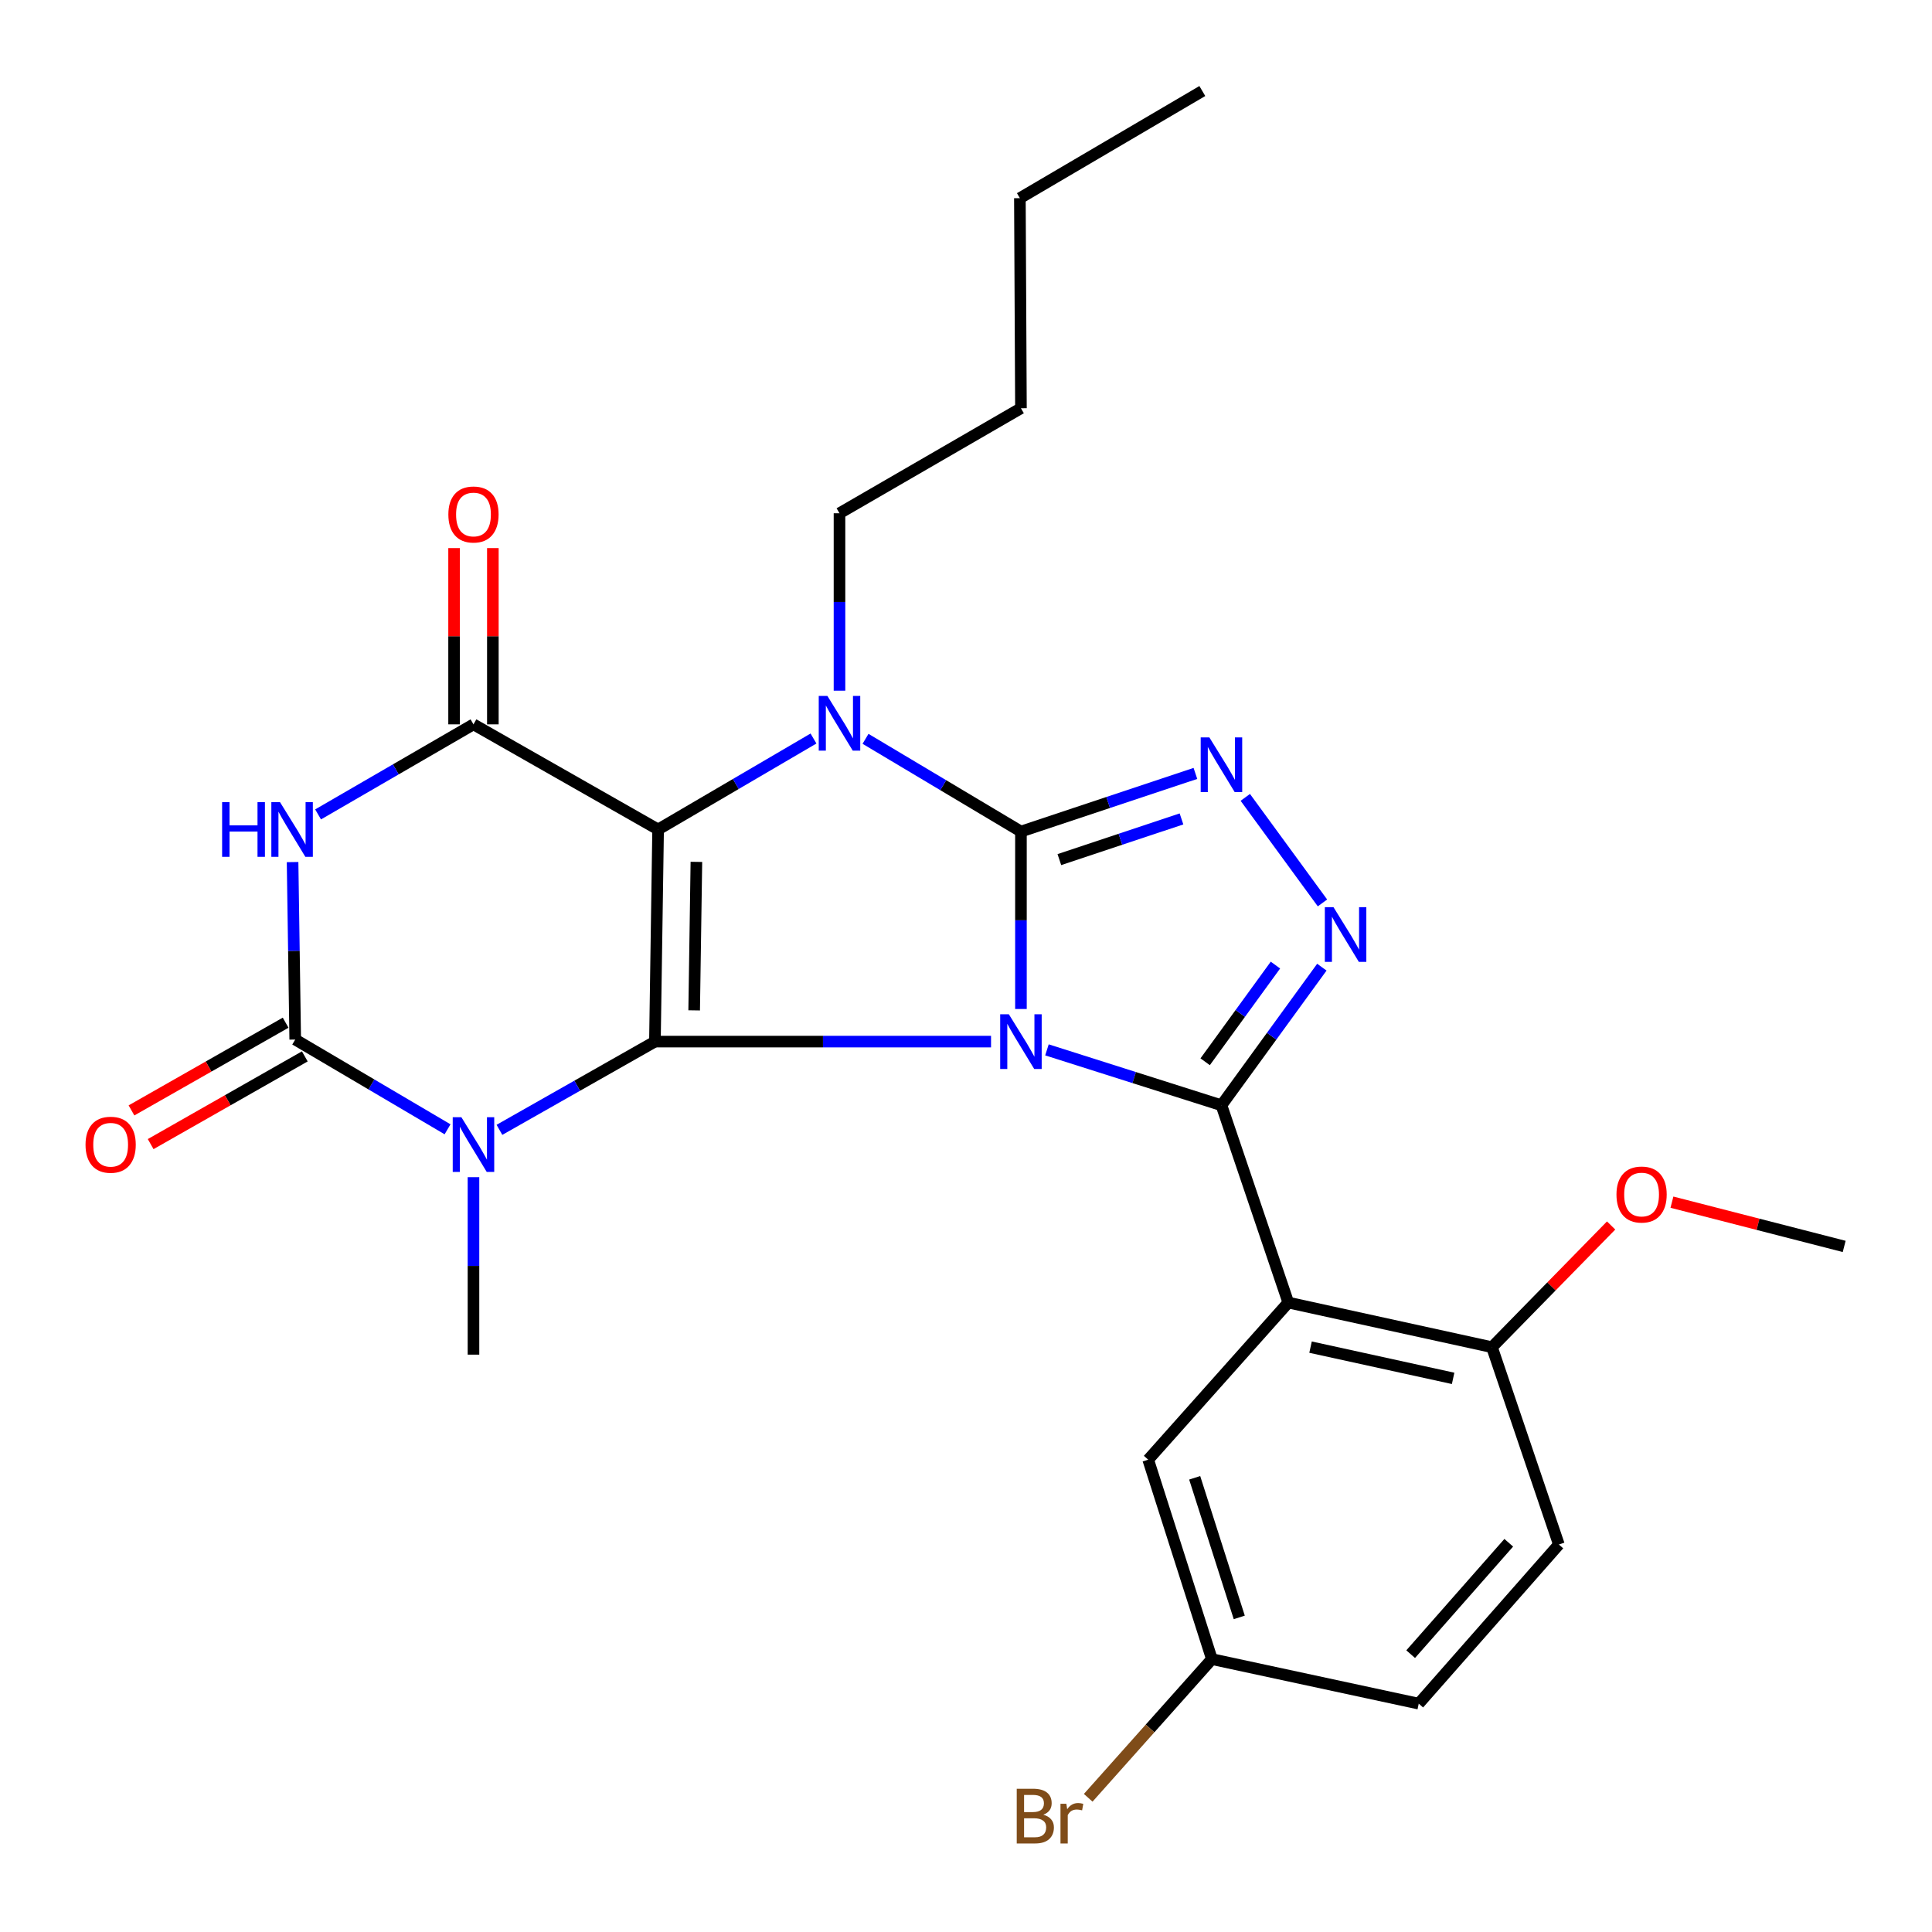 <?xml version='1.0' encoding='iso-8859-1'?>
<svg version='1.1' baseProfile='full'
              xmlns='http://www.w3.org/2000/svg'
                      xmlns:rdkit='http://www.rdkit.org/xml'
                      xmlns:xlink='http://www.w3.org/1999/xlink'
                  xml:space='preserve'
width='1000px' height='1000px' viewBox='0 0 1000 1000'>
<!-- END OF HEADER -->
<rect style='opacity:1.0;fill:#FFFFFF;stroke:none' width='1000' height='1000' x='0' y='0'> </rect>
<path class='bond-0' d='M 512.961,539.135 L 425.974,539.135' style='fill:none;fill-rule:evenodd;stroke:#0000FF;stroke-width:6px;stroke-linecap:butt;stroke-linejoin:miter;stroke-opacity:1' />
<path class='bond-0' d='M 425.974,539.135 L 338.987,539.135' style='fill:none;fill-rule:evenodd;stroke:#000000;stroke-width:6px;stroke-linecap:butt;stroke-linejoin:miter;stroke-opacity:1' />
<path class='bond-1' d='M 528.437,522.257 L 528.437,476.33' style='fill:none;fill-rule:evenodd;stroke:#0000FF;stroke-width:6px;stroke-linecap:butt;stroke-linejoin:miter;stroke-opacity:1' />
<path class='bond-1' d='M 528.437,476.33 L 528.437,430.404' style='fill:none;fill-rule:evenodd;stroke:#000000;stroke-width:6px;stroke-linecap:butt;stroke-linejoin:miter;stroke-opacity:1' />
<path class='bond-3' d='M 541.899,543.41 L 587.059,557.748' style='fill:none;fill-rule:evenodd;stroke:#0000FF;stroke-width:6px;stroke-linecap:butt;stroke-linejoin:miter;stroke-opacity:1' />
<path class='bond-3' d='M 587.059,557.748 L 632.219,572.087' style='fill:none;fill-rule:evenodd;stroke:#000000;stroke-width:6px;stroke-linecap:butt;stroke-linejoin:miter;stroke-opacity:1' />
<path class='bond-2' d='M 338.987,539.135 L 340.637,429.334' style='fill:none;fill-rule:evenodd;stroke:#000000;stroke-width:6px;stroke-linecap:butt;stroke-linejoin:miter;stroke-opacity:1' />
<path class='bond-2' d='M 359.298,522.966 L 360.453,446.105' style='fill:none;fill-rule:evenodd;stroke:#000000;stroke-width:6px;stroke-linecap:butt;stroke-linejoin:miter;stroke-opacity:1' />
<path class='bond-5' d='M 338.987,539.135 L 298.749,561.97' style='fill:none;fill-rule:evenodd;stroke:#000000;stroke-width:6px;stroke-linecap:butt;stroke-linejoin:miter;stroke-opacity:1' />
<path class='bond-5' d='M 298.749,561.97 L 258.51,584.804' style='fill:none;fill-rule:evenodd;stroke:#0000FF;stroke-width:6px;stroke-linecap:butt;stroke-linejoin:miter;stroke-opacity:1' />
<path class='bond-4' d='M 528.437,430.404 L 488.216,406.409' style='fill:none;fill-rule:evenodd;stroke:#000000;stroke-width:6px;stroke-linecap:butt;stroke-linejoin:miter;stroke-opacity:1' />
<path class='bond-4' d='M 488.216,406.409 L 447.994,382.415' style='fill:none;fill-rule:evenodd;stroke:#0000FF;stroke-width:6px;stroke-linecap:butt;stroke-linejoin:miter;stroke-opacity:1' />
<path class='bond-9' d='M 528.437,430.404 L 573.591,415.364' style='fill:none;fill-rule:evenodd;stroke:#000000;stroke-width:6px;stroke-linecap:butt;stroke-linejoin:miter;stroke-opacity:1' />
<path class='bond-9' d='M 573.591,415.364 L 618.744,400.324' style='fill:none;fill-rule:evenodd;stroke:#0000FF;stroke-width:6px;stroke-linecap:butt;stroke-linejoin:miter;stroke-opacity:1' />
<path class='bond-9' d='M 548.324,444.929 L 579.932,434.401' style='fill:none;fill-rule:evenodd;stroke:#000000;stroke-width:6px;stroke-linecap:butt;stroke-linejoin:miter;stroke-opacity:1' />
<path class='bond-9' d='M 579.932,434.401 L 611.539,423.873' style='fill:none;fill-rule:evenodd;stroke:#0000FF;stroke-width:6px;stroke-linecap:butt;stroke-linejoin:miter;stroke-opacity:1' />
<path class='bond-6' d='M 340.637,429.334 L 245.071,374.923' style='fill:none;fill-rule:evenodd;stroke:#000000;stroke-width:6px;stroke-linecap:butt;stroke-linejoin:miter;stroke-opacity:1' />
<path class='bond-28' d='M 340.637,429.334 L 380.849,405.795' style='fill:none;fill-rule:evenodd;stroke:#000000;stroke-width:6px;stroke-linecap:butt;stroke-linejoin:miter;stroke-opacity:1' />
<path class='bond-28' d='M 380.849,405.795 L 421.061,382.256' style='fill:none;fill-rule:evenodd;stroke:#0000FF;stroke-width:6px;stroke-linecap:butt;stroke-linejoin:miter;stroke-opacity:1' />
<path class='bond-10' d='M 632.219,572.087 L 658.205,536.344' style='fill:none;fill-rule:evenodd;stroke:#000000;stroke-width:6px;stroke-linecap:butt;stroke-linejoin:miter;stroke-opacity:1' />
<path class='bond-10' d='M 658.205,536.344 L 684.192,500.602' style='fill:none;fill-rule:evenodd;stroke:#0000FF;stroke-width:6px;stroke-linecap:butt;stroke-linejoin:miter;stroke-opacity:1' />
<path class='bond-10' d='M 623.786,549.565 L 641.976,524.545' style='fill:none;fill-rule:evenodd;stroke:#000000;stroke-width:6px;stroke-linecap:butt;stroke-linejoin:miter;stroke-opacity:1' />
<path class='bond-10' d='M 641.976,524.545 L 660.166,499.525' style='fill:none;fill-rule:evenodd;stroke:#0000FF;stroke-width:6px;stroke-linecap:butt;stroke-linejoin:miter;stroke-opacity:1' />
<path class='bond-11' d='M 632.219,572.087 L 666.82,674.208' style='fill:none;fill-rule:evenodd;stroke:#000000;stroke-width:6px;stroke-linecap:butt;stroke-linejoin:miter;stroke-opacity:1' />
<path class='bond-16' d='M 434.52,357.499 L 434.52,311.583' style='fill:none;fill-rule:evenodd;stroke:#0000FF;stroke-width:6px;stroke-linecap:butt;stroke-linejoin:miter;stroke-opacity:1' />
<path class='bond-16' d='M 434.52,311.583 L 434.52,265.668' style='fill:none;fill-rule:evenodd;stroke:#000000;stroke-width:6px;stroke-linecap:butt;stroke-linejoin:miter;stroke-opacity:1' />
<path class='bond-7' d='M 231.653,584.525 L 192.229,561.295' style='fill:none;fill-rule:evenodd;stroke:#0000FF;stroke-width:6px;stroke-linecap:butt;stroke-linejoin:miter;stroke-opacity:1' />
<path class='bond-7' d='M 192.229,561.295 L 152.804,538.065' style='fill:none;fill-rule:evenodd;stroke:#000000;stroke-width:6px;stroke-linecap:butt;stroke-linejoin:miter;stroke-opacity:1' />
<path class='bond-17' d='M 245.071,609.309 L 245.071,655.236' style='fill:none;fill-rule:evenodd;stroke:#0000FF;stroke-width:6px;stroke-linecap:butt;stroke-linejoin:miter;stroke-opacity:1' />
<path class='bond-17' d='M 245.071,655.236 L 245.071,701.162' style='fill:none;fill-rule:evenodd;stroke:#000000;stroke-width:6px;stroke-linecap:butt;stroke-linejoin:miter;stroke-opacity:1' />
<path class='bond-15' d='M 255.103,374.923 L 255.103,329.307' style='fill:none;fill-rule:evenodd;stroke:#000000;stroke-width:6px;stroke-linecap:butt;stroke-linejoin:miter;stroke-opacity:1' />
<path class='bond-15' d='M 255.103,329.307 L 255.103,283.692' style='fill:none;fill-rule:evenodd;stroke:#FF0000;stroke-width:6px;stroke-linecap:butt;stroke-linejoin:miter;stroke-opacity:1' />
<path class='bond-15' d='M 235.038,374.923 L 235.038,329.307' style='fill:none;fill-rule:evenodd;stroke:#000000;stroke-width:6px;stroke-linecap:butt;stroke-linejoin:miter;stroke-opacity:1' />
<path class='bond-15' d='M 235.038,329.307 L 235.038,283.692' style='fill:none;fill-rule:evenodd;stroke:#FF0000;stroke-width:6px;stroke-linecap:butt;stroke-linejoin:miter;stroke-opacity:1' />
<path class='bond-29' d='M 245.071,374.923 L 204.855,398.23' style='fill:none;fill-rule:evenodd;stroke:#000000;stroke-width:6px;stroke-linecap:butt;stroke-linejoin:miter;stroke-opacity:1' />
<path class='bond-29' d='M 204.855,398.23 L 164.64,421.537' style='fill:none;fill-rule:evenodd;stroke:#0000FF;stroke-width:6px;stroke-linecap:butt;stroke-linejoin:miter;stroke-opacity:1' />
<path class='bond-8' d='M 152.804,538.065 L 152.121,492.139' style='fill:none;fill-rule:evenodd;stroke:#000000;stroke-width:6px;stroke-linecap:butt;stroke-linejoin:miter;stroke-opacity:1' />
<path class='bond-8' d='M 152.121,492.139 L 151.438,446.212' style='fill:none;fill-rule:evenodd;stroke:#0000FF;stroke-width:6px;stroke-linecap:butt;stroke-linejoin:miter;stroke-opacity:1' />
<path class='bond-14' d='M 147.842,529.345 L 107.949,552.047' style='fill:none;fill-rule:evenodd;stroke:#000000;stroke-width:6px;stroke-linecap:butt;stroke-linejoin:miter;stroke-opacity:1' />
<path class='bond-14' d='M 107.949,552.047 L 68.057,574.749' style='fill:none;fill-rule:evenodd;stroke:#FF0000;stroke-width:6px;stroke-linecap:butt;stroke-linejoin:miter;stroke-opacity:1' />
<path class='bond-14' d='M 157.766,546.785 L 117.873,569.487' style='fill:none;fill-rule:evenodd;stroke:#000000;stroke-width:6px;stroke-linecap:butt;stroke-linejoin:miter;stroke-opacity:1' />
<path class='bond-14' d='M 117.873,569.487 L 77.981,592.189' style='fill:none;fill-rule:evenodd;stroke:#FF0000;stroke-width:6px;stroke-linecap:butt;stroke-linejoin:miter;stroke-opacity:1' />
<path class='bond-27' d='M 644.563,412.717 L 684.511,467.352' style='fill:none;fill-rule:evenodd;stroke:#0000FF;stroke-width:6px;stroke-linecap:butt;stroke-linejoin:miter;stroke-opacity:1' />
<path class='bond-12' d='M 666.82,674.208 L 772.241,697.305' style='fill:none;fill-rule:evenodd;stroke:#000000;stroke-width:6px;stroke-linecap:butt;stroke-linejoin:miter;stroke-opacity:1' />
<path class='bond-12' d='M 678.339,697.273 L 752.134,713.441' style='fill:none;fill-rule:evenodd;stroke:#000000;stroke-width:6px;stroke-linecap:butt;stroke-linejoin:miter;stroke-opacity:1' />
<path class='bond-13' d='M 666.82,674.208 L 594.307,755.528' style='fill:none;fill-rule:evenodd;stroke:#000000;stroke-width:6px;stroke-linecap:butt;stroke-linejoin:miter;stroke-opacity:1' />
<path class='bond-18' d='M 772.241,697.305 L 806.865,799.438' style='fill:none;fill-rule:evenodd;stroke:#000000;stroke-width:6px;stroke-linecap:butt;stroke-linejoin:miter;stroke-opacity:1' />
<path class='bond-22' d='M 772.241,697.305 L 803.078,665.807' style='fill:none;fill-rule:evenodd;stroke:#000000;stroke-width:6px;stroke-linecap:butt;stroke-linejoin:miter;stroke-opacity:1' />
<path class='bond-22' d='M 803.078,665.807 L 833.915,634.309' style='fill:none;fill-rule:evenodd;stroke:#FF0000;stroke-width:6px;stroke-linecap:butt;stroke-linejoin:miter;stroke-opacity:1' />
<path class='bond-19' d='M 594.307,755.528 L 627.27,858.753' style='fill:none;fill-rule:evenodd;stroke:#000000;stroke-width:6px;stroke-linecap:butt;stroke-linejoin:miter;stroke-opacity:1' />
<path class='bond-19' d='M 618.366,764.908 L 641.44,837.165' style='fill:none;fill-rule:evenodd;stroke:#000000;stroke-width:6px;stroke-linecap:butt;stroke-linejoin:miter;stroke-opacity:1' />
<path class='bond-24' d='M 434.52,265.668 L 528.437,211.302' style='fill:none;fill-rule:evenodd;stroke:#000000;stroke-width:6px;stroke-linecap:butt;stroke-linejoin:miter;stroke-opacity:1' />
<path class='bond-30' d='M 806.865,799.438 L 734.34,881.806' style='fill:none;fill-rule:evenodd;stroke:#000000;stroke-width:6px;stroke-linecap:butt;stroke-linejoin:miter;stroke-opacity:1' />
<path class='bond-30' d='M 780.927,798.533 L 730.159,856.19' style='fill:none;fill-rule:evenodd;stroke:#000000;stroke-width:6px;stroke-linecap:butt;stroke-linejoin:miter;stroke-opacity:1' />
<path class='bond-20' d='M 627.27,858.753 L 734.34,881.806' style='fill:none;fill-rule:evenodd;stroke:#000000;stroke-width:6px;stroke-linecap:butt;stroke-linejoin:miter;stroke-opacity:1' />
<path class='bond-21' d='M 627.27,858.753 L 595.263,894.644' style='fill:none;fill-rule:evenodd;stroke:#000000;stroke-width:6px;stroke-linecap:butt;stroke-linejoin:miter;stroke-opacity:1' />
<path class='bond-21' d='M 595.263,894.644 L 563.256,930.535' style='fill:none;fill-rule:evenodd;stroke:#7F4C19;stroke-width:6px;stroke-linecap:butt;stroke-linejoin:miter;stroke-opacity:1' />
<path class='bond-23' d='M 865.389,622.239 L 909.967,633.693' style='fill:none;fill-rule:evenodd;stroke:#FF0000;stroke-width:6px;stroke-linecap:butt;stroke-linejoin:miter;stroke-opacity:1' />
<path class='bond-23' d='M 909.967,633.693 L 954.545,645.147' style='fill:none;fill-rule:evenodd;stroke:#000000;stroke-width:6px;stroke-linecap:butt;stroke-linejoin:miter;stroke-opacity:1' />
<path class='bond-25' d='M 528.437,211.302 L 527.891,102.57' style='fill:none;fill-rule:evenodd;stroke:#000000;stroke-width:6px;stroke-linecap:butt;stroke-linejoin:miter;stroke-opacity:1' />
<path class='bond-26' d='M 527.891,102.57 L 622.32,47.112' style='fill:none;fill-rule:evenodd;stroke:#000000;stroke-width:6px;stroke-linecap:butt;stroke-linejoin:miter;stroke-opacity:1' />
<path  class='atom-0' d='M 522.177 524.975
L 531.457 539.975
Q 532.377 541.455, 533.857 544.135
Q 535.337 546.815, 535.417 546.975
L 535.417 524.975
L 539.177 524.975
L 539.177 553.295
L 535.297 553.295
L 525.337 536.895
Q 524.177 534.975, 522.937 532.775
Q 521.737 530.575, 521.377 529.895
L 521.377 553.295
L 517.697 553.295
L 517.697 524.975
L 522.177 524.975
' fill='#0000FF'/>
<path  class='atom-5' d='M 428.26 360.217
L 437.54 375.217
Q 438.46 376.697, 439.94 379.377
Q 441.42 382.057, 441.5 382.217
L 441.5 360.217
L 445.26 360.217
L 445.26 388.537
L 441.38 388.537
L 431.42 372.137
Q 430.26 370.217, 429.02 368.017
Q 427.82 365.817, 427.46 365.137
L 427.46 388.537
L 423.78 388.537
L 423.78 360.217
L 428.26 360.217
' fill='#0000FF'/>
<path  class='atom-6' d='M 238.811 578.271
L 248.091 593.271
Q 249.011 594.751, 250.491 597.431
Q 251.971 600.111, 252.051 600.271
L 252.051 578.271
L 255.811 578.271
L 255.811 606.591
L 251.931 606.591
L 241.971 590.191
Q 240.811 588.271, 239.571 586.071
Q 238.371 583.871, 238.011 583.191
L 238.011 606.591
L 234.331 606.591
L 234.331 578.271
L 238.811 578.271
' fill='#0000FF'/>
<path  class='atom-9' d='M 114.967 415.174
L 118.807 415.174
L 118.807 427.214
L 133.287 427.214
L 133.287 415.174
L 137.127 415.174
L 137.127 443.494
L 133.287 443.494
L 133.287 430.414
L 118.807 430.414
L 118.807 443.494
L 114.967 443.494
L 114.967 415.174
' fill='#0000FF'/>
<path  class='atom-9' d='M 144.927 415.174
L 154.207 430.174
Q 155.127 431.654, 156.607 434.334
Q 158.087 437.014, 158.167 437.174
L 158.167 415.174
L 161.927 415.174
L 161.927 443.494
L 158.047 443.494
L 148.087 427.094
Q 146.927 425.174, 145.687 422.974
Q 144.487 420.774, 144.127 420.094
L 144.127 443.494
L 140.447 443.494
L 140.447 415.174
L 144.927 415.174
' fill='#0000FF'/>
<path  class='atom-10' d='M 625.959 381.676
L 635.239 396.676
Q 636.159 398.156, 637.639 400.836
Q 639.119 403.516, 639.199 403.676
L 639.199 381.676
L 642.959 381.676
L 642.959 409.996
L 639.079 409.996
L 629.119 393.596
Q 627.959 391.676, 626.719 389.476
Q 625.519 387.276, 625.159 386.596
L 625.159 409.996
L 621.479 409.996
L 621.479 381.676
L 625.959 381.676
' fill='#0000FF'/>
<path  class='atom-11' d='M 690.213 469.55
L 699.493 484.55
Q 700.413 486.03, 701.893 488.71
Q 703.373 491.39, 703.453 491.55
L 703.453 469.55
L 707.213 469.55
L 707.213 497.87
L 703.333 497.87
L 693.373 481.47
Q 692.213 479.55, 690.973 477.35
Q 689.773 475.15, 689.413 474.47
L 689.413 497.87
L 685.733 497.87
L 685.733 469.55
L 690.213 469.55
' fill='#0000FF'/>
<path  class='atom-15' d='M 44.271 592.511
Q 44.271 585.711, 47.631 581.911
Q 50.991 578.111, 57.271 578.111
Q 63.551 578.111, 66.911 581.911
Q 70.271 585.711, 70.271 592.511
Q 70.271 599.391, 66.871 603.311
Q 63.471 607.191, 57.271 607.191
Q 51.031 607.191, 47.631 603.311
Q 44.271 599.431, 44.271 592.511
M 57.271 603.991
Q 61.591 603.991, 63.911 601.111
Q 66.271 598.191, 66.271 592.511
Q 66.271 586.951, 63.911 584.151
Q 61.591 581.311, 57.271 581.311
Q 52.951 581.311, 50.591 584.111
Q 48.271 586.911, 48.271 592.511
Q 48.271 598.231, 50.591 601.111
Q 52.951 603.991, 57.271 603.991
' fill='#FF0000'/>
<path  class='atom-16' d='M 232.071 266.294
Q 232.071 259.494, 235.431 255.694
Q 238.791 251.894, 245.071 251.894
Q 251.351 251.894, 254.711 255.694
Q 258.071 259.494, 258.071 266.294
Q 258.071 273.174, 254.671 277.094
Q 251.271 280.974, 245.071 280.974
Q 238.831 280.974, 235.431 277.094
Q 232.071 273.214, 232.071 266.294
M 245.071 277.774
Q 249.391 277.774, 251.711 274.894
Q 254.071 271.974, 254.071 266.294
Q 254.071 260.734, 251.711 257.934
Q 249.391 255.094, 245.071 255.094
Q 240.751 255.094, 238.391 257.894
Q 236.071 260.694, 236.071 266.294
Q 236.071 272.014, 238.391 274.894
Q 240.751 277.774, 245.071 277.774
' fill='#FF0000'/>
<path  class='atom-22' d='M 540.021 939.297
Q 542.741 940.057, 544.101 941.737
Q 545.501 943.377, 545.501 945.817
Q 545.501 949.737, 542.981 951.977
Q 540.501 954.177, 535.781 954.177
L 526.261 954.177
L 526.261 925.857
L 534.621 925.857
Q 539.461 925.857, 541.901 927.817
Q 544.341 929.777, 544.341 933.377
Q 544.341 937.657, 540.021 939.297
M 530.061 929.057
L 530.061 937.937
L 534.621 937.937
Q 537.421 937.937, 538.861 936.817
Q 540.341 935.657, 540.341 933.377
Q 540.341 929.057, 534.621 929.057
L 530.061 929.057
M 535.781 950.977
Q 538.541 950.977, 540.021 949.657
Q 541.501 948.337, 541.501 945.817
Q 541.501 943.497, 539.861 942.337
Q 538.261 941.137, 535.181 941.137
L 530.061 941.137
L 530.061 950.977
L 535.781 950.977
' fill='#7F4C19'/>
<path  class='atom-22' d='M 551.941 933.617
L 552.381 936.457
Q 554.541 933.257, 558.061 933.257
Q 559.181 933.257, 560.701 933.657
L 560.101 937.017
Q 558.381 936.617, 557.421 936.617
Q 555.741 936.617, 554.621 937.297
Q 553.541 937.937, 552.661 939.497
L 552.661 954.177
L 548.901 954.177
L 548.901 933.617
L 551.941 933.617
' fill='#7F4C19'/>
<path  class='atom-23' d='M 836.682 618.284
Q 836.682 611.484, 840.042 607.684
Q 843.402 603.884, 849.682 603.884
Q 855.962 603.884, 859.322 607.684
Q 862.682 611.484, 862.682 618.284
Q 862.682 625.164, 859.282 629.084
Q 855.882 632.964, 849.682 632.964
Q 843.442 632.964, 840.042 629.084
Q 836.682 625.204, 836.682 618.284
M 849.682 629.764
Q 854.002 629.764, 856.322 626.884
Q 858.682 623.964, 858.682 618.284
Q 858.682 612.724, 856.322 609.924
Q 854.002 607.084, 849.682 607.084
Q 845.362 607.084, 843.002 609.884
Q 840.682 612.684, 840.682 618.284
Q 840.682 624.004, 843.002 626.884
Q 845.362 629.764, 849.682 629.764
' fill='#FF0000'/>
</svg>
